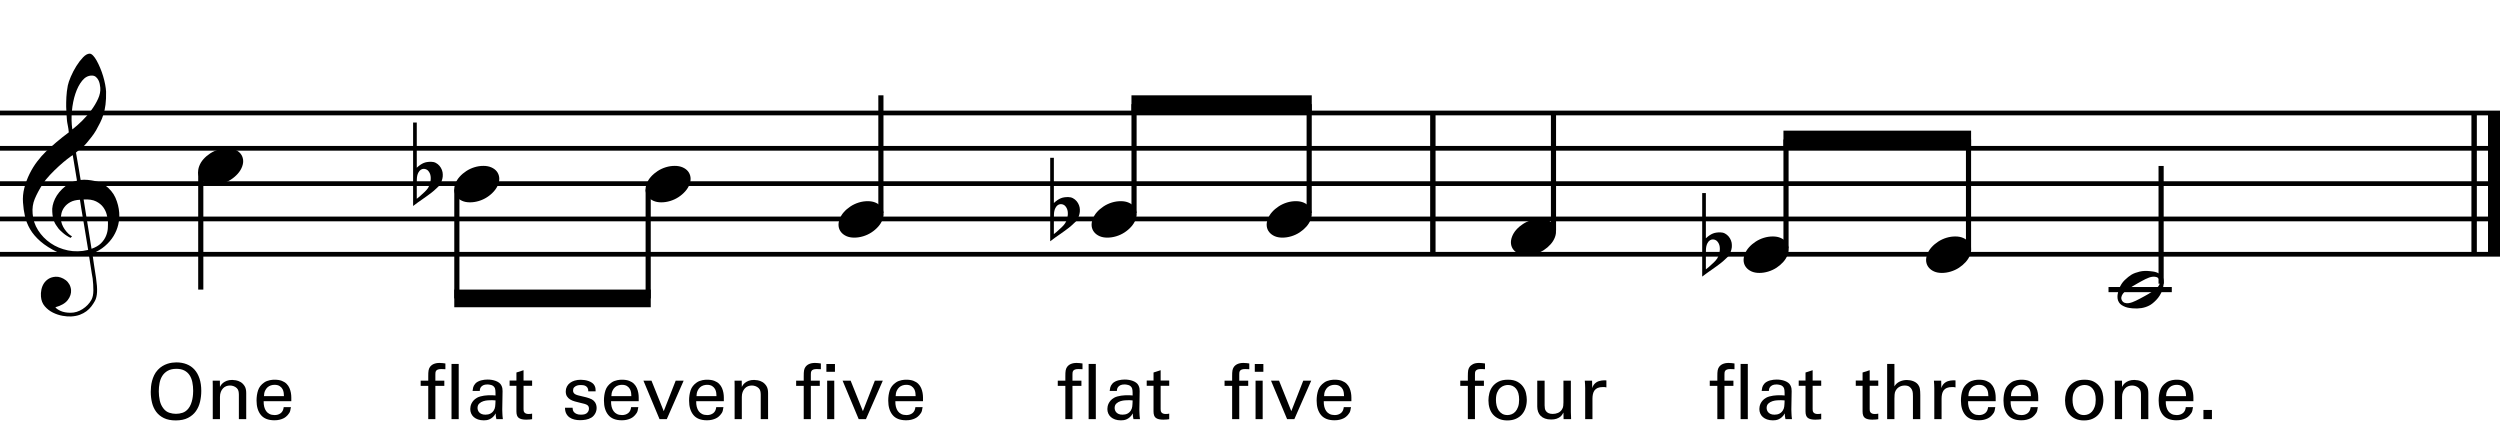 <?xml version="1.0" encoding="utf-8"?>
<!-- Generator: Adobe Illustrator 14.0.0, SVG Export Plug-In . SVG Version: 6.00 Build 43363)  -->
<!DOCTYPE svg PUBLIC "-//W3C//DTD SVG 1.1//EN" "http://www.w3.org/Graphics/SVG/1.1/DTD/svg11.dtd">
<svg version="1.1" id="Layer_1" xmlns="http://www.w3.org/2000/svg" xmlns:xlink="http://www.w3.org/1999/xlink" x="0px" y="0px"
	 width="544.104px" height="95.384px" viewBox="0 0 544.104 95.384" enable-background="new 0 0 544.104 95.384"
	 xml:space="preserve">
<g>
	<path d="M19.337,55.406c-0.574,0.103-1.184,0.163-1.83,0.185c-0.646,0.02-1.276,0.005-1.891-0.047
		c-0.615-0.051-1.184-0.123-1.707-0.215c-0.523-0.092-0.949-0.221-1.276-0.385c-1.579-0.758-2.855-1.562-3.828-2.413
		c-0.974-0.851-1.728-1.737-2.26-2.66C6.012,48.949,5.638,48,5.422,47.027s-0.354-1.953-0.415-2.937
		c-0.082-1.066,0.015-2.132,0.292-3.198c0.277-1.065,0.656-2.085,1.138-3.06c0.481-0.973,1.035-1.871,1.661-2.69
		c0.625-0.82,1.255-1.538,1.891-2.153c0.738-0.696,1.512-1.388,2.322-2.075c0.81-0.687,1.696-1.389,2.66-2.106
		c-0.021-0.266-0.046-0.502-0.077-0.708c-0.031-0.205-0.067-0.415-0.108-0.63s-0.087-0.456-0.138-0.723
		c-0.051-0.266-0.087-0.594-0.107-0.984c0-0.164-0.021-0.466-0.062-0.907c-0.042-0.44-0.067-0.973-0.077-1.599
		s0.005-1.338,0.046-2.137c0.041-0.8,0.143-1.63,0.307-2.491c0.103-0.512,0.323-1.164,0.661-1.953
		c0.338-0.789,0.738-1.553,1.199-2.291c0.461-0.738,0.948-1.373,1.461-1.907c0.512-0.533,0.994-0.799,1.445-0.799
		c0.225,0,0.471,0.138,0.738,0.415c0.266,0.277,0.528,0.646,0.784,1.107c0.256,0.461,0.507,0.984,0.753,1.568
		c0.246,0.584,0.461,1.184,0.646,1.799c0.185,0.615,0.333,1.22,0.446,1.814c0.112,0.595,0.179,1.118,0.2,1.568
		c0.02,1.066-0.021,2.004-0.123,2.813c-0.103,0.81-0.256,1.538-0.461,2.183c-0.205,0.646-0.446,1.241-0.723,1.784
		c-0.276,0.543-0.569,1.091-0.876,1.645c-0.328,0.554-0.661,1.041-1,1.46c-0.338,0.42-0.682,0.846-1.03,1.276
		c-0.369,0.451-0.753,0.825-1.153,1.123c-0.4,0.297-0.795,0.62-1.184,0.968c0.185,1.045,0.348,1.989,0.492,2.829
		c0.062,0.369,0.123,0.728,0.184,1.076c0.062,0.349,0.113,0.672,0.154,0.969c0.041,0.297,0.082,0.543,0.123,0.738
		c0.041,0.195,0.062,0.313,0.062,0.354c0.492-0.062,1-0.066,1.522-0.016c0.522,0.051,1.024,0.128,1.506,0.23
		c0.481,0.103,0.912,0.236,1.292,0.4c0.379,0.165,0.682,0.318,0.907,0.461c1.107,0.82,1.891,1.758,2.353,2.813
		c0.461,1.056,0.732,2.137,0.815,3.244c0.062,0.861-0.011,1.727-0.215,2.599c-0.205,0.871-0.549,1.701-1.03,2.491
		c-0.482,0.789-1.107,1.511-1.875,2.168c-0.769,0.656-1.676,1.199-2.722,1.629c0.123,0.841,0.235,1.619,0.338,2.338
		c0.103,0.615,0.194,1.215,0.277,1.799c0.082,0.584,0.143,0.988,0.185,1.215c0.184,1.229,0.256,2.238,0.215,3.028
		c-0.041,0.789-0.195,1.43-0.461,1.922c-0.226,0.409-0.487,0.81-0.784,1.199c-0.297,0.39-0.651,0.738-1.061,1.046
		c-0.41,0.307-0.887,0.563-1.43,0.769c-0.543,0.204-1.164,0.327-1.86,0.368c-0.533,0.041-1.168-0.004-1.907-0.138
		c-0.738-0.134-1.445-0.369-2.122-0.707c-0.677-0.339-1.261-0.795-1.753-1.368c-0.492-0.574-0.769-1.281-0.83-2.122
		c-0.042-0.492-0.011-0.989,0.092-1.491c0.102-0.503,0.282-0.953,0.538-1.354c0.256-0.399,0.594-0.732,1.015-0.999
		c0.42-0.267,0.938-0.421,1.553-0.462c0.369-0.02,0.743,0.036,1.123,0.17c0.379,0.133,0.733,0.322,1.061,0.568
		c0.328,0.246,0.594,0.554,0.799,0.923c0.205,0.369,0.328,0.769,0.369,1.199c0.062,0.759-0.174,1.491-0.708,2.198
		s-1.435,1.235-2.706,1.584c0.205,0.287,0.594,0.559,1.168,0.814c0.573,0.256,1.292,0.385,2.152,0.385
		c0.902,0,1.768-0.267,2.598-0.799c0.831-0.534,1.471-1.199,1.922-2c0.287-0.533,0.431-1.225,0.431-2.075s-0.051-1.706-0.154-2.567
		c-0.041-0.144-0.103-0.498-0.185-1.061c-0.082-0.564-0.174-1.153-0.276-1.769C19.603,57.087,19.48,56.288,19.337,55.406z
		 M15.324,43.982c-0.543,0.297-0.974,0.657-1.292,1.077c-0.318,0.42-0.533,0.866-0.646,1.337c-0.113,0.472-0.159,0.892-0.138,1.261
		c0.02,0.369,0.102,0.748,0.246,1.138c0.144,0.389,0.333,0.753,0.569,1.092c0.236,0.338,0.492,0.646,0.769,0.922
		s0.558,0.487,0.846,0.63c-0.042,0.041-0.077,0.077-0.108,0.107s-0.067,0.066-0.107,0.108c-0.042,0.041-0.072,0.082-0.092,0.123
		c-0.636-0.308-1.194-0.672-1.676-1.092c-0.482-0.42-0.795-0.723-0.938-0.907c-0.226-0.307-0.42-0.584-0.584-0.83
		s-0.297-0.507-0.399-0.784c-0.103-0.277-0.19-0.579-0.262-0.907c-0.072-0.328-0.118-0.717-0.138-1.168
		c-0.042-0.43-0.011-0.886,0.092-1.368c0.103-0.481,0.271-0.969,0.507-1.461c0.235-0.492,0.543-0.968,0.922-1.43
		s0.825-0.896,1.338-1.307c0.266-0.205,0.507-0.369,0.723-0.492s0.415-0.23,0.6-0.323s0.374-0.164,0.569-0.215
		c0.194-0.051,0.404-0.108,0.63-0.169l-0.922-5.566c-0.246,0.144-0.646,0.431-1.2,0.861c-0.553,0.431-1.158,0.943-1.814,1.538
		c-0.656,0.595-1.307,1.235-1.953,1.922c-0.646,0.687-1.174,1.348-1.583,1.983c-0.738,1.168-1.312,2.245-1.722,3.229
		c-0.41,0.984-0.564,2.05-0.461,3.198c0.082,1.292,0.477,2.496,1.184,3.613c0.707,1.117,1.614,2.055,2.721,2.813
		c1.107,0.758,2.368,1.287,3.782,1.583s2.88,0.262,4.397-0.107c-0.328-2.03-0.625-3.844-0.892-5.443
		c-0.123-0.676-0.236-1.342-0.338-1.999c-0.103-0.656-0.2-1.24-0.292-1.753c-0.092-0.512-0.18-1.086-0.262-1.722
		C16.559,43.517,15.867,43.686,15.324,43.982z M19.982,16.446c-0.799,0-1.502,0.375-2.106,1.123
		c-0.604,0.749-1.097,1.696-1.476,2.844c-0.38,1.148-0.63,2.409-0.753,3.782c-0.123,1.374-0.092,2.696,0.092,3.967
		c0.676-0.512,1.384-1.132,2.122-1.86c0.738-0.728,1.409-1.501,2.014-2.322c0.604-0.819,1.096-1.65,1.476-2.491
		c0.379-0.84,0.538-1.64,0.477-2.398c-0.021-0.246-0.062-0.522-0.123-0.83s-0.165-0.594-0.308-0.861
		c-0.144-0.267-0.328-0.492-0.553-0.677C20.618,16.538,20.331,16.446,19.982,16.446z M19.921,54.146
		c0.881-0.308,1.568-0.707,2.061-1.199c0.492-0.492,0.855-1.025,1.091-1.599c0.236-0.574,0.369-1.148,0.4-1.722
		s0.036-1.086,0.016-1.537c-0.042-0.369-0.128-0.831-0.262-1.384c-0.133-0.554-0.384-1.086-0.753-1.599
		c-0.369-0.512-0.892-0.938-1.568-1.276c-0.677-0.338-1.579-0.477-2.706-0.415L19.921,54.146z"/>
</g>
<line fill="none" stroke="#000000" stroke-width="1.024" stroke-miterlimit="10" x1="311.856" y1="24.589" x2="311.856" y2="55.339"/>
<line fill="none" stroke="#000000" stroke-width="1.024" stroke-miterlimit="10" x1="311.856" y1="24.589" x2="311.856" y2="55.339"/>
<line fill="none" stroke="#000000" stroke-width="1.024" stroke-miterlimit="10" x1="311.856" y1="24.589" x2="311.856" y2="55.339"/>
<line fill="none" stroke="#000000" stroke-width="2.562" stroke-miterlimit="10" x1="542.823" y1="24.589" x2="542.823" y2="55.339"/>
<line fill="none" stroke="#000000" stroke-width="1.024" stroke-miterlimit="10" x1="538.467" y1="24.589" x2="538.467" y2="55.339"/>
<line fill="none" stroke="#000000" stroke-width="2.562" stroke-miterlimit="10" x1="542.823" y1="24.589" x2="542.823" y2="55.339"/>
<line fill="none" stroke="#000000" stroke-width="1.024" stroke-miterlimit="10" x1="538.467" y1="24.589" x2="538.467" y2="55.339"/>
<line fill="none" stroke="#000000" stroke-width="2.562" stroke-miterlimit="10" x1="542.823" y1="24.589" x2="542.823" y2="55.339"/>
<line fill="none" stroke="#000000" stroke-width="1.024" stroke-miterlimit="10" x1="538.467" y1="24.589" x2="538.467" y2="55.339"/>
<line fill="none" stroke="#000000" stroke-width="1.028" stroke-miterlimit="10" x1="0" y1="24.589" x2="544.104" y2="24.589"/>
<line fill="none" stroke="#000000" stroke-width="1.028" stroke-miterlimit="10" x1="0" y1="32.277" x2="544.104" y2="32.277"/>
<line fill="none" stroke="#000000" stroke-width="1.028" stroke-miterlimit="10" x1="0" y1="39.964" x2="544.104" y2="39.964"/>
<line fill="none" stroke="#000000" stroke-width="1.028" stroke-miterlimit="10" x1="0" y1="47.652" x2="544.104" y2="47.652"/>
<line fill="none" stroke="#000000" stroke-width="1.028" stroke-miterlimit="10" x1="0" y1="55.339" x2="544.104" y2="55.339"/>
<line fill="none" stroke="#000000" stroke-width="1.121" stroke-miterlimit="10" x1="43.696" y1="37.402" x2="43.696" y2="63.027"/>
<g>
	<path d="M43.353,36.168c0.205-0.554,0.518-1.066,0.938-1.538c0.42-0.471,0.907-0.886,1.46-1.245
		c0.554-0.358,1.148-0.635,1.784-0.831c0.635-0.194,1.281-0.292,1.937-0.292c0.656,0,1.23,0.107,1.722,0.323
		c0.492,0.215,0.881,0.503,1.168,0.861c0.287,0.359,0.466,0.779,0.538,1.261c0.071,0.482,0.005,0.999-0.2,1.553
		c-0.206,0.553-0.523,1.071-0.954,1.553c-0.43,0.481-0.922,0.902-1.476,1.261c-0.553,0.358-1.153,0.635-1.799,0.831
		c-0.646,0.194-1.287,0.292-1.922,0.292c-0.656,0-1.225-0.108-1.707-0.323c-0.482-0.215-0.872-0.508-1.168-0.876
		c-0.297-0.369-0.477-0.795-0.538-1.276C43.076,37.239,43.148,36.722,43.353,36.168z"/>
</g>
<g>
	<path d="M99.093,40.008c0.205-0.554,0.518-1.066,0.938-1.538c0.42-0.471,0.907-0.886,1.46-1.245
		c0.554-0.358,1.148-0.635,1.784-0.831c0.635-0.194,1.281-0.292,1.937-0.292c0.656,0,1.23,0.107,1.722,0.323
		c0.492,0.215,0.881,0.503,1.168,0.861c0.287,0.359,0.466,0.779,0.538,1.261c0.071,0.482,0.005,0.999-0.2,1.553
		c-0.206,0.553-0.523,1.071-0.954,1.553c-0.43,0.481-0.922,0.902-1.476,1.261c-0.553,0.358-1.153,0.635-1.799,0.831
		c-0.646,0.194-1.287,0.292-1.922,0.292c-0.656,0-1.225-0.108-1.707-0.323c-0.482-0.215-0.872-0.508-1.168-0.876
		c-0.297-0.369-0.477-0.795-0.538-1.276C98.816,41.079,98.888,40.562,99.093,40.008z"/>
</g>
<g>
	<path d="M90.707,29.091v5.443v1.968c0.287-0.266,0.554-0.481,0.8-0.646c0.246-0.164,0.481-0.292,0.707-0.384s0.466-0.159,0.723-0.2
		s0.548-0.062,0.876-0.062c0.389,0,0.738,0.082,1.045,0.246s0.574,0.379,0.8,0.646c0.225,0.267,0.399,0.564,0.522,0.892
		c0.123,0.328,0.185,0.646,0.185,0.954c0.02,0.328-0.011,0.651-0.092,0.968c-0.082,0.318-0.185,0.61-0.308,0.876
		c-0.144,0.349-0.369,0.656-0.676,0.922s-0.584,0.523-0.831,0.769c-0.082,0.082-0.256,0.225-0.522,0.43
		c-0.267,0.205-0.569,0.431-0.907,0.677s-0.692,0.497-1.061,0.753c-0.369,0.256-0.707,0.492-1.015,0.707s-0.656,0.477-1.045,0.784
		V26.662h0.799V29.091z M93.197,37.179c-0.103-0.123-0.241-0.225-0.415-0.308c-0.174-0.082-0.364-0.123-0.569-0.123
		c-0.205,0-0.41,0.061-0.615,0.184c-0.205,0.123-0.39,0.338-0.554,0.646c-0.205,0.39-0.312,0.876-0.323,1.46
		c-0.011,0.584-0.016,1.112-0.016,1.583v2.645c0.246-0.184,0.456-0.354,0.63-0.507s0.358-0.323,0.554-0.507
		c0.194-0.185,0.374-0.349,0.538-0.492c0.287-0.267,0.533-0.554,0.738-0.861c0.205-0.307,0.359-0.697,0.461-1.168
		c0.123-0.471,0.154-0.933,0.092-1.384C93.659,37.896,93.484,37.507,93.197,37.179z"/>
</g>
<line fill="none" stroke="#000000" stroke-width="1.121" stroke-miterlimit="10" x1="99.43" y1="41.245" x2="99.43" y2="64.948"/>
<g>
	<path d="M140.733,40.008c0.205-0.554,0.518-1.066,0.938-1.538c0.42-0.471,0.907-0.886,1.46-1.245
		c0.554-0.358,1.148-0.635,1.784-0.831c0.635-0.194,1.281-0.292,1.937-0.292c0.656,0,1.23,0.107,1.722,0.323
		c0.492,0.215,0.881,0.503,1.168,0.861c0.287,0.359,0.466,0.779,0.538,1.261c0.071,0.482,0.005,0.999-0.2,1.553
		c-0.206,0.553-0.523,1.071-0.954,1.553c-0.43,0.481-0.922,0.902-1.476,1.261c-0.553,0.358-1.153,0.635-1.799,0.831
		c-0.646,0.194-1.287,0.292-1.922,0.292c-0.656,0-1.225-0.108-1.707-0.323c-0.482-0.215-0.872-0.508-1.168-0.876
		c-0.297-0.369-0.477-0.795-0.538-1.276C140.457,41.079,140.528,40.562,140.733,40.008z"/>
</g>
<line fill="none" stroke="#000000" stroke-width="1.121" stroke-miterlimit="10" x1="141.071" y1="41.245" x2="141.071" y2="64.948"/>
<polyline points="141.631,63.026 98.87,63.026 98.87,66.87 141.631,66.87 "/>
<line fill="none" stroke="#000000" stroke-width="1.121" stroke-miterlimit="10" x1="191.72" y1="46.371" x2="191.72" y2="20.746"/>
<g>
	<path d="M182.733,47.688c0.205-0.554,0.518-1.066,0.938-1.538c0.42-0.471,0.907-0.886,1.46-1.245
		c0.554-0.358,1.148-0.635,1.784-0.831c0.635-0.194,1.281-0.292,1.937-0.292c0.656,0,1.23,0.107,1.722,0.323
		c0.492,0.215,0.881,0.503,1.168,0.861c0.287,0.359,0.466,0.779,0.538,1.261c0.071,0.482,0.005,0.999-0.2,1.553
		c-0.206,0.553-0.523,1.071-0.954,1.553c-0.43,0.481-0.922,0.902-1.476,1.261c-0.553,0.358-1.153,0.635-1.799,0.831
		c-0.646,0.194-1.287,0.292-1.922,0.292c-0.656,0-1.225-0.108-1.707-0.323c-0.482-0.215-0.872-0.508-1.168-0.876
		c-0.297-0.369-0.477-0.795-0.538-1.276C182.457,48.759,182.528,48.242,182.733,47.688z"/>
</g>
<g>
	<path d="M237.813,47.688c0.205-0.554,0.518-1.066,0.938-1.538c0.42-0.471,0.907-0.886,1.46-1.245
		c0.554-0.358,1.148-0.635,1.784-0.831c0.635-0.194,1.281-0.292,1.937-0.292c0.656,0,1.23,0.107,1.722,0.323
		c0.492,0.215,0.881,0.503,1.168,0.861c0.287,0.359,0.466,0.779,0.538,1.261c0.071,0.482,0.005,0.999-0.2,1.553
		c-0.206,0.553-0.523,1.071-0.954,1.553c-0.43,0.481-0.922,0.902-1.476,1.261c-0.553,0.358-1.153,0.635-1.799,0.831
		c-0.646,0.194-1.287,0.292-1.922,0.292c-0.656,0-1.225-0.108-1.707-0.323c-0.482-0.215-0.872-0.508-1.168-0.876
		c-0.297-0.369-0.477-0.795-0.538-1.276C237.536,48.759,237.608,48.242,237.813,47.688z"/>
</g>
<g>
	<path d="M229.366,36.771v5.443v1.968c0.287-0.266,0.554-0.481,0.8-0.646c0.246-0.164,0.481-0.292,0.707-0.384
		s0.466-0.159,0.723-0.2s0.548-0.062,0.876-0.062c0.389,0,0.738,0.082,1.045,0.246s0.574,0.379,0.8,0.646
		c0.225,0.267,0.399,0.564,0.522,0.892c0.123,0.328,0.185,0.646,0.185,0.954c0.02,0.328-0.011,0.651-0.092,0.968
		c-0.082,0.318-0.185,0.61-0.308,0.876c-0.144,0.349-0.369,0.656-0.676,0.922s-0.584,0.523-0.831,0.769
		c-0.082,0.082-0.256,0.225-0.522,0.43c-0.267,0.205-0.569,0.431-0.907,0.677s-0.692,0.497-1.061,0.753
		c-0.369,0.256-0.707,0.492-1.015,0.707s-0.656,0.477-1.045,0.784V34.342h0.799V36.771z M231.857,44.859
		c-0.103-0.123-0.241-0.225-0.415-0.308c-0.174-0.082-0.364-0.123-0.569-0.123c-0.205,0-0.41,0.061-0.615,0.184
		c-0.205,0.123-0.39,0.338-0.554,0.646c-0.205,0.39-0.312,0.876-0.323,1.46c-0.011,0.584-0.016,1.112-0.016,1.583v2.645
		c0.246-0.184,0.456-0.354,0.63-0.507s0.358-0.323,0.554-0.507c0.194-0.185,0.374-0.349,0.538-0.492
		c0.287-0.267,0.533-0.554,0.738-0.861c0.205-0.307,0.359-0.697,0.461-1.168c0.123-0.471,0.154-0.933,0.092-1.384
		C232.318,45.577,232.144,45.187,231.857,44.859z"/>
</g>
<line fill="none" stroke="#000000" stroke-width="1.121" stroke-miterlimit="10" x1="246.814" y1="46.371" x2="246.814" y2="22.667"/>
<g>
	<path d="M275.914,47.688c0.204-0.554,0.518-1.066,0.938-1.538c0.42-0.471,0.907-0.886,1.461-1.245
		c0.554-0.358,1.147-0.635,1.783-0.831c0.636-0.194,1.281-0.292,1.938-0.292s1.23,0.107,1.722,0.323
		c0.492,0.215,0.882,0.503,1.169,0.861c0.287,0.359,0.466,0.779,0.538,1.261c0.071,0.482,0.005,0.999-0.2,1.553
		c-0.205,0.553-0.522,1.071-0.953,1.553c-0.431,0.481-0.923,0.902-1.476,1.261c-0.554,0.358-1.153,0.635-1.799,0.831
		c-0.646,0.194-1.287,0.292-1.922,0.292c-0.656,0-1.226-0.108-1.707-0.323c-0.481-0.215-0.871-0.508-1.168-0.876
		c-0.298-0.369-0.478-0.795-0.539-1.276C275.637,48.759,275.708,48.242,275.914,47.688z"/>
</g>
<line fill="none" stroke="#000000" stroke-width="1.121" stroke-miterlimit="10" x1="284.931" y1="46.371" x2="284.931" y2="22.667"/>
<polyline points="285.492,20.746 246.253,20.746 246.253,24.589 285.492,24.589 "/>
<g>
	<path d="M32.81,85.286c0-0.344,0.02-0.722,0.058-1.133c0.039-0.41,0.114-0.827,0.225-1.25c0.111-0.422,0.267-0.841,0.466-1.258
		c0.2-0.416,0.467-0.802,0.8-1.157c0.311-0.333,0.644-0.605,1-0.816s0.708-0.375,1.058-0.491c0.35-0.117,0.694-0.197,1.033-0.242
		c0.339-0.044,0.647-0.066,0.925-0.066c0.833,0,1.585,0.133,2.257,0.4c0.672,0.266,1.241,0.66,1.708,1.183
		c0.466,0.522,0.827,1.169,1.083,1.94c0.255,0.772,0.383,1.669,0.383,2.691c0,0.799-0.089,1.582-0.267,2.349
		s-0.48,1.452-0.908,2.058c-0.428,0.605-1,1.091-1.716,1.457c-0.716,0.367-1.607,0.551-2.674,0.551c-1.022,0-1.88-0.17-2.574-0.509
		c-0.694-0.339-1.252-0.794-1.674-1.366c-0.422-0.572-0.725-1.232-0.908-1.982S32.81,86.108,32.81,85.286z M34.56,85.179
		c0,0.664,0.072,1.332,0.216,2.004c0.145,0.67,0.428,1.266,0.85,1.787c0.344,0.422,0.755,0.71,1.233,0.865s0.955,0.232,1.433,0.232
		c0.5,0,0.98-0.077,1.441-0.232c0.46-0.155,0.869-0.443,1.225-0.865c0.244-0.299,0.438-0.631,0.583-0.998
		c0.144-0.365,0.252-0.73,0.325-1.098c0.072-0.365,0.119-0.709,0.142-1.031c0.022-0.32,0.033-0.582,0.033-0.781
		c0-0.676-0.061-1.309-0.183-1.896c-0.123-0.587-0.325-1.094-0.608-1.521c-0.283-0.427-0.658-0.762-1.125-1.006
		c-0.467-0.244-1.044-0.366-1.733-0.366c-0.766,0-1.397,0.142-1.891,0.425c-0.495,0.282-0.886,0.65-1.175,1.105
		c-0.289,0.455-0.489,0.979-0.6,1.572C34.615,83.967,34.56,84.568,34.56,85.179z"/>
	<path d="M46.305,83.82l-0.017-0.966h1.566l0.017,1.35c0.044-0.09,0.119-0.217,0.225-0.384c0.105-0.167,0.261-0.333,0.466-0.5
		s0.469-0.313,0.792-0.441c0.322-0.128,0.722-0.191,1.199-0.191c0.189,0,0.453,0.028,0.792,0.083
		c0.339,0.056,0.675,0.181,1.008,0.375c0.333,0.194,0.622,0.48,0.867,0.857c0.244,0.379,0.366,0.889,0.366,1.533v5.682h-1.599
		v-5.314c0-0.277-0.028-0.539-0.083-0.783s-0.178-0.461-0.367-0.65c-0.2-0.188-0.43-0.33-0.691-0.425
		c-0.261-0.095-0.525-0.142-0.792-0.142c-0.289,0-0.564,0.051-0.825,0.15c-0.261,0.1-0.492,0.256-0.691,0.467
		c-0.2,0.211-0.361,0.472-0.483,0.783c-0.122,0.311-0.183,0.677-0.183,1.099v4.815h-1.566V83.82z"/>
	<path d="M57.383,87.319c-0.011,0.433,0.028,0.832,0.117,1.199c0.089,0.366,0.23,0.686,0.425,0.957
		c0.194,0.273,0.444,0.484,0.75,0.634c0.305,0.149,0.674,0.226,1.108,0.226c0.511,0,0.949-0.139,1.316-0.417s0.583-0.716,0.65-1.316
		h1.566c-0.022,0.212-0.072,0.476-0.15,0.792c-0.078,0.316-0.267,0.635-0.566,0.957c-0.089,0.1-0.211,0.217-0.367,0.35
		c-0.156,0.134-0.35,0.256-0.583,0.367s-0.508,0.205-0.825,0.283s-0.686,0.117-1.108,0.117c-1.322,0-2.299-0.384-2.932-1.15
		c-0.633-0.766-0.95-1.811-0.95-3.132c0-0.821,0.111-1.569,0.333-2.241c0.222-0.672,0.661-1.234,1.316-1.69
		c0.2-0.145,0.408-0.255,0.625-0.333c0.216-0.078,0.427-0.139,0.633-0.184s0.397-0.072,0.575-0.084
		c0.178-0.01,0.328-0.016,0.45-0.016c0.622,0,1.147,0.083,1.575,0.25c0.427,0.166,0.774,0.386,1.041,0.658
		c0.267,0.271,0.472,0.577,0.617,0.916c0.144,0.339,0.247,0.683,0.308,1.033c0.061,0.35,0.092,0.686,0.092,1.008s0,0.594,0,0.816
		H57.383z M61.798,86.22c0-0.2-0.017-0.441-0.05-0.725c-0.034-0.283-0.12-0.553-0.258-0.809c-0.139-0.256-0.347-0.475-0.625-0.658
		c-0.277-0.184-0.655-0.275-1.133-0.275c-0.255,0-0.516,0.043-0.783,0.125c-0.267,0.084-0.508,0.223-0.725,0.417
		c-0.216,0.194-0.397,0.447-0.541,0.759c-0.145,0.311-0.223,0.699-0.233,1.166H61.798z"/>
</g>
<path d="M96.936,80.356c-0.267-0.018-0.6-0.033-0.916-0.033c-1.267,0-1.267,0.633-1.267,1.215v1.316h1.949v1.133h-1.949v7.23h-1.549
	v-7.23h-1.649v-1.133h1.649v-0.949c0-1.149,0.067-1.566,0.35-1.999c0.366-0.55,1.049-0.917,2.099-0.917
	c0.45,0,0.95,0.067,1.283,0.117V80.356z M98.269,79.206h1.566v12.012h-1.566V79.206z"/>
<g>
	<path d="M108.031,91.218c-0.056-0.211-0.094-0.417-0.117-0.617c-0.022-0.199-0.033-0.41-0.033-0.633
		c-0.189,0.344-0.397,0.616-0.625,0.816c-0.228,0.199-0.458,0.353-0.691,0.458c-0.233,0.105-0.458,0.173-0.675,0.2
		c-0.217,0.027-0.414,0.041-0.591,0.041c-0.478,0-0.9-0.063-1.267-0.191c-0.366-0.127-0.674-0.303-0.924-0.524
		s-0.439-0.483-0.566-0.783c-0.128-0.3-0.192-0.622-0.192-0.966c0-0.167,0.02-0.355,0.059-0.566
		c0.039-0.211,0.111-0.426,0.216-0.642c0.105-0.217,0.252-0.434,0.441-0.649c0.189-0.217,0.439-0.414,0.75-0.592
		c0.222-0.122,0.466-0.219,0.733-0.291s0.533-0.129,0.8-0.168c0.267-0.038,0.519-0.062,0.758-0.074s0.442-0.017,0.608-0.017
		c0.2,0,0.377,0.003,0.533,0.009c0.155,0.005,0.355,0.02,0.6,0.041c0-0.256-0.003-0.48-0.008-0.675
		c-0.006-0.194-0.017-0.36-0.033-0.499c-0.017-0.14-0.045-0.264-0.083-0.375c-0.039-0.111-0.097-0.211-0.175-0.301
		c-0.156-0.211-0.381-0.355-0.675-0.433c-0.294-0.077-0.553-0.116-0.775-0.116c-0.4,0-0.711,0.058-0.933,0.174
		c-0.223,0.117-0.389,0.254-0.5,0.408c-0.111,0.156-0.181,0.314-0.208,0.475c-0.028,0.162-0.042,0.281-0.042,0.359h-1.566
		c0.022-0.223,0.064-0.47,0.125-0.742c0.061-0.271,0.214-0.553,0.458-0.841c0.155-0.178,0.344-0.325,0.566-0.442
		c0.222-0.115,0.453-0.207,0.691-0.274c0.239-0.066,0.483-0.114,0.733-0.142c0.25-0.027,0.486-0.041,0.708-0.041
		c0.3,0,0.602,0.024,0.908,0.074c0.305,0.051,0.591,0.125,0.858,0.225c0.267,0.101,0.505,0.229,0.716,0.384s0.372,0.339,0.483,0.55
		c0.133,0.256,0.214,0.486,0.242,0.691c0.027,0.205,0.042,0.402,0.042,0.592l-0.067,3.998c0,0.033,0.003,0.122,0.008,0.267
		c0.006,0.145,0.011,0.316,0.017,0.517c0.005,0.199,0.017,0.416,0.033,0.649s0.042,0.456,0.075,0.667H108.031z M107.848,87.152
		c-0.145-0.022-0.283-0.036-0.417-0.042s-0.294-0.008-0.483-0.008c-0.155,0-0.399,0.008-0.733,0.025
		c-0.333,0.016-0.669,0.077-1.008,0.183c-0.339,0.105-0.636,0.274-0.892,0.509c-0.255,0.232-0.383,0.561-0.383,0.982
		c0,0.133,0.025,0.283,0.075,0.449c0.05,0.167,0.139,0.325,0.267,0.475c0.127,0.15,0.303,0.275,0.525,0.375
		c0.222,0.101,0.511,0.15,0.866,0.15c0.8,0,1.394-0.3,1.783-0.899c0.089-0.145,0.158-0.283,0.208-0.417
		c0.05-0.133,0.086-0.283,0.108-0.449c0.022-0.167,0.039-0.358,0.05-0.575C107.825,87.694,107.836,87.441,107.848,87.152z"/>
	<path d="M110.913,82.821h1.483v-1.75l1.549-0.5v2.25h1.866v1.148h-1.866v5.016c0,0.1,0.005,0.217,0.017,0.35
		s0.053,0.256,0.125,0.366c0.072,0.111,0.183,0.206,0.333,0.283c0.15,0.078,0.363,0.116,0.641,0.116
		c0.155,0,0.303-0.008,0.441-0.024s0.242-0.036,0.309-0.059v1.216c-0.145,0.022-0.325,0.045-0.542,0.067
		c-0.217,0.022-0.47,0.033-0.758,0.033c-0.722,0-1.255-0.125-1.599-0.375c-0.345-0.25-0.517-0.719-0.517-1.407V83.97h-1.483V82.821z
		"/>
</g>
<g>
	<path d="M124.613,88.735c0,0.155,0.022,0.322,0.066,0.5s0.136,0.341,0.275,0.49c0.139,0.15,0.328,0.275,0.567,0.375
		c0.238,0.101,0.547,0.15,0.924,0.15c0.322,0,0.605-0.036,0.85-0.108c0.244-0.071,0.45-0.214,0.617-0.425
		c0.177-0.232,0.267-0.494,0.267-0.783c0-0.199-0.036-0.366-0.108-0.5c-0.072-0.133-0.183-0.241-0.333-0.324
		c-0.15-0.084-0.341-0.158-0.575-0.225c-0.233-0.066-0.505-0.134-0.816-0.2c-0.433-0.101-0.847-0.206-1.241-0.317
		c-0.395-0.11-0.736-0.255-1.025-0.433c-0.289-0.177-0.519-0.405-0.691-0.683s-0.258-0.633-0.258-1.066
		c0-0.377,0.081-0.725,0.242-1.041s0.383-0.584,0.667-0.801c0.283-0.216,0.625-0.385,1.024-0.508c0.4-0.121,0.844-0.184,1.333-0.184
		c0.267,0,0.55,0.023,0.85,0.067s0.588,0.116,0.866,0.217c0.277,0.1,0.533,0.233,0.767,0.399c0.233,0.167,0.411,0.373,0.533,0.617
		c0.111,0.232,0.175,0.449,0.192,0.648c0.017,0.201,0.025,0.39,0.025,0.567h-1.599c0.011-0.312-0.039-0.558-0.15-0.741
		c-0.111-0.184-0.252-0.322-0.425-0.417s-0.353-0.152-0.541-0.175c-0.189-0.021-0.356-0.033-0.5-0.033
		c-0.056,0-0.175,0.006-0.358,0.017c-0.183,0.011-0.375,0.056-0.575,0.134c-0.2,0.077-0.377,0.197-0.533,0.357
		c-0.155,0.161-0.233,0.392-0.233,0.691c0,0.189,0.042,0.348,0.125,0.475c0.083,0.129,0.186,0.23,0.308,0.309
		c0.122,0.078,0.25,0.137,0.383,0.175c0.133,0.039,0.255,0.075,0.366,0.108c0.578,0.133,1.052,0.247,1.424,0.342
		c0.372,0.094,0.678,0.184,0.917,0.266c0.239,0.084,0.43,0.168,0.575,0.25c0.145,0.084,0.277,0.182,0.4,0.292
		c0.233,0.223,0.397,0.47,0.492,0.741c0.094,0.272,0.142,0.541,0.142,0.809c0,0.467-0.111,0.889-0.333,1.266
		c-0.222,0.378-0.489,0.661-0.8,0.85c-0.366,0.223-0.764,0.372-1.191,0.45c-0.428,0.077-0.858,0.116-1.291,0.116
		c-0.422,0-0.831-0.047-1.225-0.141c-0.395-0.095-0.744-0.248-1.05-0.459s-0.547-0.491-0.725-0.842
		c-0.178-0.35-0.267-0.773-0.267-1.273H124.613z"/>
	<path d="M132.993,87.319c-0.011,0.433,0.028,0.832,0.117,1.199c0.089,0.366,0.23,0.686,0.425,0.957
		c0.194,0.273,0.444,0.484,0.75,0.634c0.305,0.149,0.674,0.226,1.108,0.226c0.511,0,0.949-0.139,1.316-0.417s0.583-0.716,0.65-1.316
		h1.566c-0.022,0.212-0.072,0.476-0.15,0.792c-0.078,0.316-0.267,0.635-0.566,0.957c-0.089,0.1-0.211,0.217-0.367,0.35
		c-0.156,0.134-0.35,0.256-0.583,0.367s-0.508,0.205-0.825,0.283s-0.686,0.117-1.108,0.117c-1.322,0-2.299-0.384-2.932-1.15
		c-0.633-0.766-0.95-1.811-0.95-3.132c0-0.821,0.111-1.569,0.333-2.241c0.222-0.672,0.661-1.234,1.316-1.69
		c0.2-0.145,0.408-0.255,0.625-0.333c0.216-0.078,0.427-0.139,0.633-0.184s0.397-0.072,0.575-0.084
		c0.178-0.01,0.328-0.016,0.45-0.016c0.622,0,1.147,0.083,1.575,0.25c0.427,0.166,0.774,0.386,1.041,0.658
		c0.267,0.271,0.472,0.577,0.617,0.916c0.144,0.339,0.247,0.683,0.308,1.033c0.061,0.35,0.092,0.686,0.092,1.008s0,0.594,0,0.816
		H132.993z M137.408,86.22c0-0.2-0.017-0.441-0.05-0.725c-0.034-0.283-0.12-0.553-0.258-0.809c-0.139-0.256-0.347-0.475-0.625-0.658
		c-0.277-0.184-0.655-0.275-1.133-0.275c-0.255,0-0.516,0.043-0.783,0.125c-0.267,0.084-0.508,0.223-0.725,0.417
		c-0.216,0.194-0.397,0.447-0.541,0.759c-0.145,0.311-0.223,0.699-0.233,1.166H137.408z"/>
	<path d="M140.041,82.854h1.75l2.666,6.631l2.599-6.631h1.732l-3.665,8.363h-1.583L140.041,82.854z"/>
	<path d="M151.52,87.319c-0.011,0.433,0.028,0.832,0.117,1.199c0.089,0.366,0.23,0.686,0.425,0.957
		c0.194,0.273,0.444,0.484,0.75,0.634c0.305,0.149,0.674,0.226,1.108,0.226c0.511,0,0.949-0.139,1.316-0.417s0.583-0.716,0.65-1.316
		h1.566c-0.022,0.212-0.072,0.476-0.15,0.792c-0.078,0.316-0.267,0.635-0.566,0.957c-0.089,0.1-0.211,0.217-0.367,0.35
		c-0.156,0.134-0.35,0.256-0.583,0.367s-0.508,0.205-0.825,0.283s-0.686,0.117-1.108,0.117c-1.322,0-2.299-0.384-2.932-1.15
		c-0.633-0.766-0.95-1.811-0.95-3.132c0-0.821,0.111-1.569,0.333-2.241c0.222-0.672,0.661-1.234,1.316-1.69
		c0.2-0.145,0.408-0.255,0.625-0.333c0.216-0.078,0.427-0.139,0.633-0.184s0.397-0.072,0.575-0.084
		c0.178-0.01,0.328-0.016,0.45-0.016c0.622,0,1.147,0.083,1.575,0.25c0.427,0.166,0.774,0.386,1.041,0.658
		c0.267,0.271,0.472,0.577,0.617,0.916c0.144,0.339,0.247,0.683,0.308,1.033c0.061,0.35,0.092,0.686,0.092,1.008s0,0.594,0,0.816
		H151.52z M155.935,86.22c0-0.2-0.017-0.441-0.05-0.725c-0.034-0.283-0.12-0.553-0.258-0.809c-0.139-0.256-0.347-0.475-0.625-0.658
		c-0.277-0.184-0.655-0.275-1.133-0.275c-0.255,0-0.516,0.043-0.783,0.125c-0.267,0.084-0.508,0.223-0.725,0.417
		c-0.216,0.194-0.397,0.447-0.541,0.759c-0.145,0.311-0.223,0.699-0.233,1.166H155.935z"/>
	<path d="M159.883,83.82l-0.017-0.966h1.566l0.017,1.35c0.044-0.09,0.119-0.217,0.225-0.384c0.105-0.167,0.261-0.333,0.466-0.5
		s0.469-0.313,0.792-0.441c0.322-0.128,0.722-0.191,1.199-0.191c0.189,0,0.453,0.028,0.792,0.083
		c0.339,0.056,0.675,0.181,1.008,0.375c0.333,0.194,0.622,0.48,0.867,0.857c0.244,0.379,0.366,0.889,0.366,1.533v5.682h-1.599
		v-5.314c0-0.277-0.028-0.539-0.083-0.783s-0.178-0.461-0.367-0.65c-0.2-0.188-0.43-0.33-0.691-0.425
		c-0.261-0.095-0.525-0.142-0.792-0.142c-0.289,0-0.564,0.051-0.825,0.15c-0.261,0.1-0.492,0.256-0.691,0.467
		c-0.2,0.211-0.361,0.472-0.483,0.783c-0.122,0.311-0.183,0.677-0.183,1.099v4.815h-1.566V83.82z"/>
</g>
<path d="M178.656,80.356c-0.267-0.018-0.6-0.033-0.917-0.033c-1.266,0-1.266,0.633-1.266,1.215v1.316h1.949v1.133h-1.949v7.23
	h-1.549v-7.23h-1.649v-1.133h1.649v-0.949c0-1.149,0.066-1.566,0.35-1.999c0.367-0.55,1.05-0.917,2.099-0.917
	c0.45,0,0.95,0.067,1.283,0.117V80.356z M179.855,79.224h1.866v1.699h-1.866V79.224z M180.022,91.218v-8.363h1.549v8.363H180.022z"
	/>
<g>
	<path d="M183.387,82.854h1.75l2.666,6.631l2.599-6.631h1.732l-3.665,8.363h-1.583L183.387,82.854z"/>
	<path d="M194.866,87.319c-0.011,0.434,0.028,0.833,0.117,1.199c0.089,0.367,0.23,0.686,0.425,0.958s0.444,0.483,0.75,0.634
		c0.305,0.149,0.674,0.225,1.108,0.225c0.511,0,0.949-0.139,1.316-0.416c0.367-0.278,0.583-0.717,0.65-1.316h1.566
		c-0.022,0.211-0.072,0.475-0.15,0.791c-0.078,0.316-0.267,0.636-0.566,0.958c-0.089,0.1-0.211,0.216-0.367,0.35
		c-0.156,0.134-0.35,0.256-0.583,0.366c-0.233,0.111-0.508,0.206-0.825,0.283c-0.316,0.078-0.686,0.117-1.108,0.117
		c-1.322,0-2.299-0.383-2.932-1.149s-0.95-1.811-0.95-3.132c0-0.822,0.111-1.569,0.333-2.241c0.222-0.672,0.661-1.235,1.316-1.69
		c0.2-0.145,0.408-0.256,0.625-0.334c0.216-0.077,0.427-0.139,0.633-0.184c0.206-0.044,0.397-0.072,0.575-0.083
		s0.328-0.017,0.45-0.017c0.622,0,1.147,0.084,1.575,0.25c0.427,0.166,0.774,0.387,1.041,0.658c0.267,0.272,0.472,0.578,0.617,0.916
		c0.144,0.34,0.247,0.684,0.308,1.033s0.092,0.686,0.092,1.008s0,0.594,0,0.816H194.866z M199.281,86.22
		c0-0.199-0.017-0.441-0.05-0.725c-0.034-0.283-0.12-0.553-0.258-0.809c-0.139-0.255-0.347-0.475-0.625-0.658
		c-0.277-0.183-0.655-0.274-1.133-0.274c-0.255,0-0.516,0.042-0.783,0.125s-0.508,0.223-0.725,0.417
		c-0.216,0.194-0.397,0.447-0.541,0.758c-0.145,0.311-0.223,0.699-0.233,1.166H199.281z"/>
</g>
<path d="M235.596,80.356c-0.267-0.018-0.6-0.033-0.917-0.033c-1.266,0-1.266,0.633-1.266,1.215v1.316h1.949v1.133h-1.949v7.23
	h-1.549v-7.23h-1.649v-1.133h1.649v-0.949c0-1.149,0.066-1.566,0.35-1.999c0.367-0.55,1.05-0.917,2.099-0.917
	c0.45,0,0.95,0.067,1.283,0.117V80.356z M236.929,79.206h1.566v12.012h-1.566V79.206z"/>
<g>
	<path d="M246.692,91.218c-0.056-0.211-0.094-0.416-0.117-0.616s-0.033-0.411-0.033-0.634c-0.189,0.345-0.397,0.617-0.625,0.816
		c-0.228,0.2-0.458,0.354-0.691,0.459c-0.233,0.105-0.458,0.172-0.675,0.199c-0.217,0.027-0.414,0.042-0.591,0.042
		c-0.478,0-0.9-0.063-1.267-0.191c-0.366-0.128-0.674-0.303-0.924-0.524c-0.25-0.223-0.439-0.484-0.566-0.783
		c-0.128-0.301-0.192-0.622-0.192-0.967c0-0.166,0.02-0.355,0.059-0.566c0.039-0.211,0.111-0.425,0.216-0.641
		c0.105-0.217,0.252-0.434,0.441-0.65s0.439-0.414,0.75-0.592c0.222-0.121,0.466-0.219,0.733-0.291s0.533-0.128,0.8-0.167
		c0.267-0.038,0.519-0.063,0.758-0.075c0.239-0.011,0.442-0.016,0.608-0.016c0.2,0,0.377,0.002,0.533,0.008
		c0.155,0.006,0.355,0.02,0.6,0.041c0-0.255-0.003-0.48-0.008-0.674c-0.006-0.195-0.017-0.361-0.033-0.5
		c-0.017-0.139-0.045-0.264-0.083-0.375c-0.039-0.111-0.097-0.211-0.175-0.3c-0.156-0.211-0.381-0.355-0.675-0.433
		c-0.294-0.078-0.553-0.117-0.775-0.117c-0.4,0-0.711,0.059-0.933,0.175c-0.223,0.116-0.389,0.253-0.5,0.408
		c-0.111,0.155-0.181,0.313-0.208,0.475s-0.042,0.28-0.042,0.358h-1.566c0.022-0.223,0.064-0.469,0.125-0.741
		s0.214-0.553,0.458-0.841c0.155-0.178,0.344-0.326,0.566-0.442s0.453-0.208,0.691-0.274s0.483-0.114,0.733-0.143
		c0.25-0.027,0.486-0.041,0.708-0.041c0.3,0,0.602,0.025,0.908,0.075c0.305,0.05,0.591,0.125,0.858,0.225
		c0.267,0.101,0.505,0.228,0.716,0.384c0.211,0.155,0.372,0.338,0.483,0.549c0.133,0.256,0.214,0.486,0.242,0.691
		c0.027,0.206,0.042,0.403,0.042,0.592l-0.067,3.998c0,0.033,0.003,0.123,0.008,0.268c0.006,0.145,0.011,0.316,0.017,0.516
		c0.005,0.2,0.017,0.417,0.033,0.65c0.017,0.232,0.042,0.455,0.075,0.666H246.692z M246.509,87.153
		c-0.145-0.023-0.283-0.037-0.417-0.043c-0.133-0.005-0.294-0.008-0.483-0.008c-0.155,0-0.399,0.008-0.733,0.025
		c-0.333,0.017-0.669,0.078-1.008,0.184c-0.339,0.105-0.636,0.274-0.892,0.508c-0.255,0.232-0.383,0.561-0.383,0.982
		c0,0.134,0.025,0.283,0.075,0.45c0.05,0.167,0.139,0.325,0.267,0.475c0.127,0.149,0.303,0.274,0.525,0.375s0.511,0.149,0.866,0.149
		c0.8,0,1.394-0.299,1.783-0.898c0.089-0.145,0.158-0.283,0.208-0.417c0.05-0.134,0.086-0.283,0.108-0.45
		c0.022-0.166,0.039-0.357,0.05-0.574C246.486,87.694,246.498,87.442,246.509,87.153z"/>
	<path d="M249.574,82.821h1.483v-1.75l1.549-0.499v2.249h1.866v1.149h-1.866v5.015c0,0.1,0.005,0.217,0.017,0.35
		s0.053,0.256,0.125,0.367s0.183,0.205,0.333,0.283c0.15,0.078,0.363,0.116,0.641,0.116c0.155,0,0.303-0.009,0.441-0.024
		c0.139-0.018,0.242-0.037,0.309-0.059v1.216c-0.145,0.022-0.325,0.044-0.542,0.067c-0.217,0.021-0.47,0.033-0.758,0.033
		c-0.722,0-1.255-0.125-1.599-0.375c-0.345-0.25-0.517-0.719-0.517-1.408v-5.581h-1.483V82.821z"/>
</g>
<path d="M271.896,80.356c-0.267-0.018-0.6-0.033-0.917-0.033c-1.266,0-1.266,0.633-1.266,1.216v1.315h1.949v1.133h-1.949v7.23
	h-1.549v-7.23h-1.649v-1.133h1.649v-0.949c0-1.149,0.067-1.566,0.35-1.999c0.366-0.55,1.049-0.917,2.099-0.917
	c0.45,0,0.95,0.067,1.283,0.117V80.356z M273.095,79.224h1.866v1.699h-1.866V79.224z M273.262,91.218v-8.363h1.549v8.363H273.262z"
	/>
<g>
	<path d="M276.627,82.854h1.749l2.666,6.631l2.599-6.631h1.732l-3.665,8.363h-1.583L276.627,82.854z"/>
	<path d="M288.106,87.319c-0.012,0.434,0.027,0.833,0.116,1.199c0.089,0.367,0.23,0.686,0.425,0.958s0.444,0.483,0.75,0.634
		c0.305,0.149,0.675,0.225,1.107,0.225c0.511,0,0.95-0.139,1.316-0.416c0.366-0.278,0.583-0.717,0.649-1.316h1.566
		c-0.022,0.211-0.072,0.475-0.15,0.791c-0.077,0.316-0.267,0.636-0.566,0.958c-0.089,0.1-0.211,0.216-0.366,0.35
		s-0.35,0.256-0.583,0.366c-0.233,0.111-0.508,0.206-0.824,0.283c-0.317,0.078-0.687,0.117-1.108,0.117
		c-1.322,0-2.299-0.383-2.932-1.149c-0.634-0.767-0.95-1.811-0.95-3.132c0-0.822,0.111-1.569,0.333-2.241
		c0.223-0.672,0.661-1.235,1.316-1.69c0.2-0.145,0.408-0.256,0.625-0.334c0.217-0.077,0.427-0.139,0.633-0.184
		c0.205-0.044,0.397-0.072,0.575-0.083c0.177-0.011,0.327-0.017,0.449-0.017c0.622,0,1.146,0.084,1.574,0.25
		s0.775,0.387,1.042,0.658c0.267,0.272,0.472,0.578,0.616,0.916c0.145,0.34,0.247,0.684,0.308,1.033
		c0.062,0.35,0.092,0.686,0.092,1.008s0,0.594,0,0.816H288.106z M292.521,86.22c0-0.199-0.018-0.441-0.051-0.725
		s-0.119-0.553-0.258-0.809c-0.139-0.255-0.348-0.475-0.625-0.658c-0.277-0.183-0.655-0.274-1.133-0.274
		c-0.256,0-0.517,0.042-0.783,0.125s-0.508,0.223-0.725,0.417s-0.397,0.447-0.541,0.758c-0.145,0.311-0.223,0.699-0.233,1.166
		H292.521z"/>
</g>
<line fill="none" stroke="#000000" stroke-width="1.121" stroke-miterlimit="10" x1="338.103" y1="50.214" x2="338.103" y2="24.589"/>
<g>
	<path d="M329.074,51.528c0.204-0.554,0.518-1.066,0.938-1.538c0.42-0.471,0.907-0.886,1.461-1.245
		c0.554-0.358,1.147-0.635,1.783-0.831c0.636-0.194,1.281-0.292,1.938-0.292s1.23,0.107,1.722,0.323
		c0.492,0.215,0.882,0.503,1.169,0.861c0.287,0.359,0.466,0.779,0.538,1.261c0.071,0.482,0.005,0.999-0.2,1.553
		c-0.205,0.553-0.522,1.071-0.953,1.552c-0.431,0.482-0.923,0.902-1.476,1.262c-0.554,0.357-1.153,0.635-1.799,0.83
		c-0.646,0.194-1.287,0.292-1.922,0.292c-0.656,0-1.226-0.108-1.707-0.323s-0.871-0.508-1.168-0.876
		c-0.298-0.369-0.478-0.795-0.539-1.276C328.797,52.599,328.869,52.082,329.074,51.528z"/>
</g>
<g>
	<path d="M379.714,55.368c0.204-0.553,0.518-1.065,0.938-1.537c0.42-0.471,0.907-0.886,1.461-1.245
		c0.554-0.358,1.147-0.635,1.783-0.831c0.636-0.194,1.281-0.292,1.938-0.292s1.23,0.107,1.722,0.323
		c0.492,0.215,0.882,0.503,1.169,0.861c0.287,0.359,0.466,0.779,0.538,1.261c0.071,0.481,0.005,0.999-0.2,1.553
		s-0.522,1.071-0.953,1.553s-0.923,0.901-1.476,1.261c-0.554,0.358-1.153,0.635-1.799,0.83c-0.646,0.195-1.287,0.293-1.922,0.293
		c-0.656,0-1.226-0.108-1.707-0.323c-0.481-0.216-0.871-0.508-1.168-0.876c-0.298-0.369-0.478-0.795-0.539-1.277
		C379.438,56.439,379.509,55.923,379.714,55.368z"/>
</g>
<g>
	<path d="M371.268,44.453v5.442v1.968c0.286-0.266,0.553-0.481,0.799-0.646c0.246-0.164,0.481-0.292,0.708-0.384
		c0.225-0.092,0.466-0.159,0.723-0.2c0.256-0.041,0.548-0.062,0.876-0.062c0.389,0,0.738,0.082,1.046,0.246
		c0.307,0.164,0.573,0.379,0.799,0.646c0.226,0.267,0.4,0.564,0.523,0.892c0.123,0.328,0.184,0.646,0.184,0.954
		c0.021,0.328-0.01,0.651-0.092,0.968c-0.082,0.318-0.185,0.611-0.308,0.877c-0.144,0.349-0.369,0.656-0.677,0.922
		c-0.307,0.268-0.584,0.523-0.83,0.77c-0.082,0.082-0.257,0.225-0.522,0.43c-0.267,0.205-0.569,0.432-0.907,0.678
		s-0.691,0.496-1.061,0.753c-0.369,0.256-0.708,0.491-1.015,0.707c-0.308,0.216-0.656,0.477-1.046,0.784V42.023h0.8V44.453z
		 M373.758,52.54c-0.103-0.123-0.241-0.225-0.415-0.308c-0.174-0.082-0.364-0.123-0.568-0.123c-0.205,0-0.411,0.061-0.615,0.184
		c-0.205,0.123-0.39,0.338-0.554,0.646c-0.205,0.39-0.312,0.876-0.323,1.46c-0.01,0.585-0.015,1.112-0.015,1.584v2.645
		c0.246-0.184,0.456-0.354,0.63-0.508c0.174-0.153,0.358-0.322,0.554-0.507c0.194-0.185,0.374-0.349,0.538-0.491
		c0.287-0.268,0.533-0.555,0.738-0.861c0.204-0.308,0.358-0.697,0.461-1.169c0.123-0.472,0.153-0.933,0.093-1.384
		C374.22,53.257,374.045,52.868,373.758,52.54z"/>
</g>
<line fill="none" stroke="#000000" stroke-width="1.121" stroke-miterlimit="10" x1="388.712" y1="54.059" x2="388.712" y2="30.355"/>
<g>
	<path d="M419.434,55.368c0.204-0.553,0.518-1.065,0.938-1.537c0.42-0.471,0.907-0.886,1.461-1.245
		c0.554-0.358,1.147-0.635,1.783-0.831c0.636-0.194,1.281-0.292,1.938-0.292s1.23,0.107,1.722,0.323
		c0.492,0.215,0.882,0.503,1.169,0.861c0.287,0.359,0.466,0.779,0.538,1.261c0.071,0.481,0.005,0.999-0.2,1.553
		s-0.522,1.071-0.953,1.553s-0.923,0.901-1.476,1.261c-0.554,0.358-1.153,0.635-1.799,0.83c-0.646,0.195-1.287,0.293-1.922,0.293
		c-0.656,0-1.226-0.108-1.707-0.323c-0.481-0.216-0.871-0.508-1.168-0.876c-0.298-0.369-0.478-0.795-0.539-1.277
		C419.158,56.439,419.229,55.923,419.434,55.368z"/>
</g>
<line fill="none" stroke="#000000" stroke-width="1.121" stroke-miterlimit="10" x1="428.431" y1="54.059" x2="428.431" y2="30.355"/>
<polyline points="428.992,28.434 388.152,28.434 388.152,32.277 428.992,32.277 "/>
<line fill="none" stroke="#000000" stroke-width="1.121" stroke-miterlimit="10" x1="470.347" y1="61.745" x2="470.347" y2="36.121"/>
<line fill="none" stroke="#000000" stroke-width="1.121" stroke-miterlimit="10" x1="458.901" y1="63.027" x2="472.674" y2="63.027"/>
<g>
	<path d="M470.667,60.28c0.123,0.227,0.2,0.477,0.23,0.754c0.031,0.277,0.031,0.554,0,0.83c-0.03,0.277-0.076,0.538-0.138,0.784
		s-0.123,0.44-0.185,0.585c-0.288,0.778-0.718,1.465-1.292,2.06s-1.097,1.005-1.568,1.229c-1.004,0.513-2.203,0.708-3.598,0.585
		c-0.205-0.021-0.445-0.052-0.723-0.093c-0.276-0.041-0.554-0.112-0.83-0.215c-0.276-0.104-0.543-0.236-0.8-0.4
		c-0.256-0.164-0.456-0.368-0.6-0.614c-0.164-0.267-0.261-0.538-0.292-0.815c-0.03-0.276-0.03-0.543,0-0.799
		c0.031-0.257,0.077-0.492,0.139-0.707c0.062-0.216,0.123-0.405,0.185-0.569c0.287-0.778,0.696-1.425,1.229-1.937
		c0.533-0.513,1.035-0.912,1.507-1.199c0.472-0.268,1.051-0.482,1.737-0.646s1.461-0.194,2.322-0.092
		c0.163,0.02,0.369,0.046,0.614,0.076c0.246,0.031,0.497,0.092,0.754,0.185c0.256,0.093,0.502,0.216,0.738,0.369
		C470.334,59.804,470.524,60.015,470.667,60.28z M469.96,60.804c-0.164-0.246-0.364-0.41-0.6-0.492
		c-0.236-0.082-0.492-0.112-0.769-0.092c-0.277,0.02-0.559,0.082-0.846,0.184c-0.287,0.104-0.554,0.216-0.8,0.339
		c-0.349,0.164-0.661,0.328-0.938,0.491c-0.277,0.165-0.569,0.328-0.877,0.492c-0.595,0.328-1.199,0.697-1.813,1.107
		c-0.227,0.144-0.457,0.308-0.692,0.492c-0.236,0.185-0.436,0.389-0.6,0.615c-0.164,0.225-0.271,0.466-0.323,0.723
		c-0.051,0.256-0.005,0.507,0.139,0.753s0.338,0.409,0.584,0.492c0.246,0.081,0.508,0.107,0.784,0.077
		c0.277-0.031,0.559-0.098,0.846-0.2s0.554-0.216,0.8-0.339c0.349-0.164,0.671-0.328,0.969-0.492c0.297-0.164,0.6-0.328,0.907-0.491
		c0.308-0.165,0.6-0.328,0.876-0.492s0.579-0.358,0.907-0.584c0.205-0.144,0.425-0.308,0.661-0.492
		c0.235-0.185,0.436-0.39,0.6-0.614c0.164-0.227,0.271-0.467,0.323-0.723C470.15,61.301,470.104,61.05,469.96,60.804z"/>
</g>
<g>
	<path d="M323.196,80.355c-0.133-0.011-0.28-0.019-0.441-0.024s-0.319-0.009-0.475-0.009c-0.322,0-0.566,0.036-0.733,0.108
		c-0.166,0.072-0.291,0.166-0.374,0.283c-0.084,0.116-0.131,0.247-0.142,0.391c-0.012,0.145-0.018,0.289-0.018,0.434v1.316h1.949
		v1.133h-1.949v7.23h-1.549v-7.23h-1.649v-1.133h1.649v-0.949c0-0.289,0.005-0.536,0.017-0.742c0.011-0.205,0.027-0.383,0.05-0.533
		c0.022-0.149,0.059-0.279,0.108-0.391s0.108-0.223,0.175-0.334c0.178-0.266,0.436-0.485,0.774-0.658
		c0.339-0.172,0.78-0.258,1.325-0.258c0.222,0,0.449,0.014,0.683,0.041c0.233,0.028,0.434,0.054,0.6,0.076V80.355z"/>
	<path d="M323.946,87.136c0-0.51,0.066-1.033,0.2-1.566c0.133-0.532,0.363-1.016,0.691-1.449c0.327-0.433,0.764-0.788,1.308-1.066
		c0.544-0.277,1.228-0.416,2.049-0.416c0.833,0,1.517,0.147,2.05,0.441c0.533,0.295,0.952,0.661,1.258,1.1
		c0.305,0.439,0.514,0.914,0.624,1.425c0.111,0.511,0.167,0.983,0.167,1.416c0,0.61-0.086,1.188-0.258,1.732
		c-0.173,0.544-0.434,1.019-0.783,1.425c-0.35,0.405-0.792,0.728-1.324,0.966c-0.533,0.239-1.155,0.358-1.866,0.358
		c-0.688,0-1.291-0.113-1.808-0.342c-0.517-0.227-0.947-0.535-1.291-0.924c-0.345-0.389-0.6-0.85-0.767-1.383
		S323.946,87.747,323.946,87.136z M325.579,87.036c0,0.434,0.047,0.848,0.142,1.241c0.094,0.395,0.244,0.744,0.45,1.05
		c0.205,0.305,0.466,0.549,0.782,0.732s0.697,0.275,1.142,0.275c0.3,0,0.6-0.059,0.899-0.176c0.3-0.115,0.569-0.305,0.809-0.566
		c0.238-0.26,0.436-0.604,0.591-1.032c0.155-0.427,0.233-0.958,0.233-1.591c0-1.044-0.223-1.836-0.666-2.375
		c-0.444-0.538-1.033-0.807-1.767-0.807c-0.255,0-0.533,0.047-0.833,0.141c-0.3,0.095-0.583,0.262-0.85,0.5
		c-0.267,0.239-0.488,0.569-0.666,0.991C325.667,85.843,325.579,86.381,325.579,87.036z"/>
	<path d="M336.173,82.854v5.381c0,0.2,0.017,0.411,0.051,0.633c0.033,0.223,0.113,0.423,0.241,0.6
		c0.128,0.179,0.309,0.326,0.541,0.442c0.233,0.116,0.55,0.175,0.95,0.175c0.389,0,0.758-0.072,1.107-0.217
		c0.351-0.145,0.636-0.383,0.858-0.717c0.178-0.255,0.28-0.527,0.308-0.816c0.028-0.288,0.042-0.538,0.042-0.749v-4.731h1.616v6.797
		c0,0.045,0.003,0.129,0.008,0.25c0.006,0.123,0.012,0.262,0.018,0.417c0.005,0.155,0.011,0.316,0.017,0.483
		c0.005,0.166,0.008,0.305,0.008,0.416h-1.633l-0.033-1.433c-0.078,0.145-0.175,0.306-0.291,0.483
		c-0.117,0.178-0.275,0.342-0.476,0.491c-0.199,0.149-0.455,0.278-0.766,0.383c-0.312,0.105-0.689,0.159-1.133,0.159
		c-0.522,0-0.973-0.07-1.35-0.209c-0.378-0.139-0.691-0.333-0.941-0.583s-0.437-0.55-0.559-0.899s-0.183-0.73-0.183-1.142v-5.614
		H336.173z"/>
	<path d="M345.003,84.554c0-0.289-0.009-0.574-0.025-0.857s-0.036-0.564-0.059-0.842h1.583l0.033,1.616
		c0.078-0.289,0.191-0.533,0.342-0.733c0.149-0.199,0.319-0.363,0.508-0.491s0.383-0.226,0.583-0.292s0.389-0.11,0.566-0.133
		c0.233-0.033,0.438-0.051,0.616-0.051s0.334,0.006,0.467,0.018v1.532c-0.066-0.022-0.166-0.044-0.3-0.066
		c-0.056-0.011-0.122-0.017-0.2-0.017c-0.077,0-0.161,0-0.25,0c-0.466,0-0.847,0.064-1.141,0.191
		c-0.295,0.128-0.525,0.306-0.691,0.533c-0.167,0.229-0.283,0.497-0.35,0.809c-0.067,0.311-0.101,0.644-0.101,0.999v4.448h-1.582
		V84.554z"/>
</g>
<path d="M377.496,80.356c-0.267-0.018-0.6-0.033-0.916-0.033c-1.266,0-1.266,0.633-1.266,1.216v1.315h1.949v1.133h-1.949v7.23h-1.55
	v-7.23h-1.649v-1.133h1.649v-0.949c0-1.149,0.066-1.566,0.35-1.999c0.367-0.55,1.05-0.917,2.1-0.917
	c0.449,0,0.949,0.067,1.282,0.117V80.356z M378.829,79.206h1.566v12.012h-1.566V79.206z"/>
<g>
	<path d="M388.592,91.219c-0.056-0.211-0.095-0.417-0.117-0.616c-0.022-0.2-0.033-0.411-0.033-0.633
		c-0.188,0.344-0.397,0.615-0.625,0.816c-0.228,0.199-0.458,0.352-0.691,0.457s-0.458,0.173-0.675,0.201
		c-0.216,0.027-0.413,0.041-0.591,0.041c-0.478,0-0.899-0.064-1.267-0.191c-0.366-0.128-0.675-0.303-0.925-0.525
		c-0.25-0.222-0.438-0.482-0.566-0.783c-0.128-0.299-0.191-0.621-0.191-0.966c0-0.167,0.02-0.355,0.059-0.566
		s0.11-0.425,0.217-0.642c0.105-0.217,0.252-0.434,0.441-0.649c0.188-0.217,0.438-0.413,0.749-0.591
		c0.223-0.123,0.467-0.22,0.733-0.292s0.533-0.128,0.8-0.167s0.519-0.063,0.758-0.074c0.239-0.012,0.441-0.018,0.608-0.018
		c0.2,0,0.377,0.004,0.533,0.009c0.155,0.005,0.355,0.02,0.6,0.042c0-0.256-0.003-0.48-0.009-0.676
		c-0.005-0.193-0.017-0.36-0.033-0.499c-0.017-0.14-0.044-0.264-0.083-0.375c-0.039-0.11-0.098-0.211-0.175-0.3
		c-0.156-0.211-0.381-0.355-0.675-0.434c-0.295-0.077-0.553-0.116-0.774-0.116c-0.4,0-0.711,0.058-0.934,0.175
		c-0.222,0.117-0.389,0.253-0.5,0.408c-0.11,0.156-0.181,0.314-0.208,0.475c-0.027,0.161-0.041,0.281-0.041,0.358h-1.566
		c0.022-0.222,0.063-0.47,0.125-0.741c0.061-0.271,0.214-0.553,0.458-0.842c0.155-0.178,0.344-0.324,0.566-0.441
		c0.222-0.116,0.452-0.208,0.691-0.275c0.239-0.066,0.483-0.113,0.733-0.141s0.485-0.042,0.708-0.042c0.3,0,0.603,0.024,0.908,0.075
		c0.305,0.05,0.591,0.125,0.857,0.225s0.505,0.229,0.717,0.383c0.211,0.156,0.372,0.34,0.482,0.551
		c0.134,0.256,0.214,0.485,0.242,0.691c0.027,0.205,0.041,0.402,0.041,0.591l-0.066,3.999c0,0.033,0.003,0.121,0.009,0.266
		c0.005,0.145,0.011,0.316,0.017,0.518c0.005,0.199,0.017,0.416,0.033,0.648c0.017,0.234,0.042,0.456,0.075,0.667H388.592z
		 M388.409,87.153c-0.145-0.021-0.283-0.035-0.417-0.041c-0.133-0.006-0.294-0.009-0.482-0.009c-0.156,0-0.4,0.009-0.733,0.025
		s-0.669,0.077-1.008,0.183s-0.636,0.275-0.892,0.509s-0.383,0.561-0.383,0.983c0,0.133,0.024,0.283,0.075,0.449
		c0.05,0.166,0.139,0.324,0.267,0.475c0.127,0.15,0.302,0.275,0.524,0.375c0.222,0.1,0.511,0.15,0.866,0.15
		c0.8,0,1.394-0.301,1.782-0.9c0.089-0.145,0.159-0.283,0.209-0.416s0.086-0.283,0.108-0.45c0.021-0.167,0.038-0.358,0.05-0.575
		C388.386,87.695,388.397,87.442,388.409,87.153z"/>
	<path d="M391.474,82.822h1.482v-1.749l1.55-0.5v2.249h1.865v1.149h-1.865v5.015c0,0.101,0.005,0.217,0.017,0.35
		c0.011,0.134,0.052,0.256,0.125,0.366c0.071,0.111,0.183,0.206,0.333,0.283c0.149,0.078,0.363,0.117,0.642,0.117
		c0.155,0,0.302-0.008,0.441-0.025c0.139-0.016,0.241-0.035,0.308-0.059v1.217c-0.145,0.021-0.324,0.045-0.541,0.066
		c-0.217,0.022-0.47,0.033-0.758,0.033c-0.723,0-1.256-0.125-1.6-0.375c-0.345-0.25-0.517-0.719-0.517-1.407v-5.581h-1.482V82.822z"
		/>
</g>
<g>
	<path d="M403.892,82.822h1.482v-1.749l1.55-0.5v2.249h1.865v1.149h-1.865v5.015c0,0.101,0.005,0.217,0.017,0.35
		c0.011,0.134,0.052,0.256,0.125,0.366c0.071,0.111,0.183,0.206,0.333,0.283c0.149,0.078,0.363,0.117,0.642,0.117
		c0.155,0,0.302-0.008,0.441-0.025c0.139-0.016,0.241-0.035,0.308-0.059v1.217c-0.145,0.021-0.324,0.045-0.541,0.066
		c-0.217,0.022-0.47,0.033-0.758,0.033c-0.723,0-1.256-0.125-1.6-0.375c-0.345-0.25-0.517-0.719-0.517-1.407v-5.581h-1.482V82.822z"
		/>
	<path d="M410.722,79.207h1.583v4.882c0.255-0.445,0.625-0.786,1.107-1.025c0.483-0.238,1.02-0.357,1.608-0.357
		c0.222,0,0.461,0.021,0.716,0.066c0.256,0.044,0.506,0.116,0.75,0.217c0.244,0.1,0.469,0.235,0.675,0.408
		c0.205,0.172,0.369,0.385,0.491,0.641c0.044,0.09,0.083,0.181,0.117,0.275c0.033,0.094,0.061,0.217,0.083,0.366
		s0.042,0.331,0.059,0.542s0.024,0.466,0.024,0.766v5.231h-1.6v-4.948c0-0.188-0.008-0.416-0.024-0.683s-0.083-0.524-0.2-0.774
		c-0.116-0.25-0.297-0.465-0.541-0.643c-0.245-0.177-0.589-0.266-1.033-0.266c-0.289,0-0.544,0.039-0.767,0.116
		c-0.222,0.078-0.414,0.175-0.574,0.292c-0.161,0.116-0.292,0.238-0.392,0.366c-0.101,0.128-0.178,0.241-0.233,0.341
		c-0.134,0.234-0.211,0.523-0.233,0.867s-0.033,0.645-0.033,0.899v4.432h-1.583V79.207z"/>
	<path d="M420.985,84.555c0-0.288-0.009-0.575-0.025-0.858s-0.036-0.562-0.059-0.841h1.583l0.033,1.616
		c0.078-0.289,0.191-0.533,0.342-0.733c0.149-0.2,0.319-0.364,0.508-0.491s0.383-0.225,0.583-0.291
		c0.2-0.067,0.389-0.111,0.566-0.134c0.233-0.034,0.438-0.05,0.616-0.05s0.334,0.006,0.467,0.016v1.533
		c-0.066-0.021-0.166-0.044-0.3-0.066c-0.056-0.011-0.122-0.017-0.2-0.017c-0.077,0-0.161,0-0.25,0
		c-0.466,0-0.847,0.063-1.141,0.191c-0.295,0.128-0.525,0.306-0.691,0.533c-0.167,0.228-0.283,0.497-0.35,0.808
		c-0.067,0.312-0.101,0.645-0.101,1v4.448h-1.582V84.555z"/>
	<path d="M428.332,87.32c-0.012,0.433,0.027,0.833,0.116,1.2c0.089,0.365,0.23,0.686,0.425,0.957
		c0.194,0.272,0.444,0.483,0.75,0.633c0.305,0.15,0.675,0.226,1.107,0.226c0.511,0,0.95-0.139,1.316-0.417
		c0.366-0.277,0.583-0.716,0.649-1.316h1.566c-0.022,0.212-0.072,0.476-0.15,0.792c-0.077,0.316-0.267,0.636-0.566,0.958
		c-0.089,0.1-0.211,0.217-0.366,0.35s-0.35,0.256-0.583,0.367s-0.508,0.205-0.824,0.283c-0.317,0.077-0.687,0.116-1.108,0.116
		c-1.322,0-2.299-0.384-2.932-1.149c-0.634-0.767-0.95-1.811-0.95-3.133c0-0.821,0.111-1.568,0.333-2.24
		c0.223-0.672,0.661-1.235,1.316-1.691c0.2-0.145,0.408-0.255,0.625-0.333c0.217-0.077,0.427-0.139,0.633-0.183
		c0.205-0.045,0.397-0.072,0.575-0.084c0.177-0.011,0.327-0.017,0.449-0.017c0.622,0,1.146,0.083,1.574,0.25
		s0.775,0.386,1.042,0.658s0.472,0.577,0.616,0.916s0.247,0.683,0.308,1.033c0.062,0.35,0.092,0.687,0.092,1.008
		c0,0.322,0,0.595,0,0.816H428.332z M432.747,86.221c0-0.2-0.018-0.441-0.051-0.725s-0.119-0.552-0.258-0.808
		s-0.348-0.475-0.625-0.658s-0.655-0.275-1.133-0.275c-0.256,0-0.517,0.042-0.783,0.125c-0.267,0.084-0.508,0.223-0.725,0.416
		c-0.217,0.195-0.397,0.447-0.541,0.759c-0.145,0.312-0.223,0.7-0.233,1.166H432.747z"/>
	<path d="M437.594,87.32c-0.012,0.433,0.027,0.833,0.116,1.2c0.089,0.365,0.23,0.686,0.425,0.957
		c0.194,0.272,0.444,0.483,0.75,0.633c0.305,0.15,0.675,0.226,1.107,0.226c0.511,0,0.95-0.139,1.316-0.417
		c0.366-0.277,0.583-0.716,0.649-1.316h1.566c-0.022,0.212-0.072,0.476-0.15,0.792c-0.077,0.316-0.267,0.636-0.566,0.958
		c-0.089,0.1-0.211,0.217-0.366,0.35s-0.35,0.256-0.583,0.367s-0.508,0.205-0.824,0.283c-0.317,0.077-0.687,0.116-1.108,0.116
		c-1.322,0-2.299-0.384-2.932-1.149c-0.634-0.767-0.95-1.811-0.95-3.133c0-0.821,0.111-1.568,0.333-2.24
		c0.223-0.672,0.661-1.235,1.316-1.691c0.2-0.145,0.408-0.255,0.625-0.333c0.217-0.077,0.427-0.139,0.633-0.183
		c0.205-0.045,0.397-0.072,0.575-0.084c0.177-0.011,0.327-0.017,0.449-0.017c0.622,0,1.146,0.083,1.574,0.25
		s0.775,0.386,1.042,0.658s0.472,0.577,0.616,0.916s0.247,0.683,0.308,1.033c0.062,0.35,0.092,0.687,0.092,1.008
		c0,0.322,0,0.595,0,0.816H437.594z M442.009,86.221c0-0.2-0.018-0.441-0.051-0.725s-0.119-0.552-0.258-0.808
		s-0.348-0.475-0.625-0.658s-0.655-0.275-1.133-0.275c-0.256,0-0.517,0.042-0.783,0.125c-0.267,0.084-0.508,0.223-0.725,0.416
		c-0.217,0.195-0.397,0.447-0.541,0.759c-0.145,0.312-0.223,0.7-0.233,1.166H442.009z"/>
</g>
<g>
	<path d="M449.438,87.138c0-0.512,0.066-1.033,0.2-1.566c0.133-0.533,0.363-1.017,0.691-1.449c0.327-0.434,0.764-0.789,1.308-1.066
		s1.228-0.417,2.049-0.417c0.833,0,1.517,0.147,2.05,0.442c0.533,0.293,0.952,0.66,1.258,1.099c0.305,0.438,0.514,0.914,0.624,1.425
		c0.111,0.511,0.167,0.982,0.167,1.416c0,0.611-0.086,1.188-0.258,1.732c-0.173,0.545-0.434,1.02-0.783,1.425
		s-0.792,0.728-1.324,0.966c-0.533,0.238-1.155,0.358-1.866,0.358c-0.688,0-1.291-0.114-1.808-0.341
		c-0.517-0.229-0.947-0.537-1.291-0.926c-0.345-0.389-0.6-0.85-0.767-1.383S449.438,87.748,449.438,87.138z M451.071,87.037
		c0,0.433,0.047,0.847,0.142,1.241c0.094,0.395,0.244,0.744,0.45,1.049c0.205,0.307,0.466,0.551,0.782,0.734
		c0.316,0.183,0.697,0.274,1.142,0.274c0.3,0,0.6-0.059,0.899-0.175c0.3-0.117,0.569-0.306,0.809-0.566
		c0.238-0.262,0.436-0.605,0.591-1.033s0.233-0.958,0.233-1.592c0-1.043-0.223-1.834-0.666-2.373
		c-0.444-0.539-1.033-0.809-1.767-0.809c-0.255,0-0.533,0.048-0.833,0.143c-0.3,0.094-0.583,0.26-0.85,0.499
		s-0.488,0.569-0.666,0.991S451.071,86.382,451.071,87.037z"/>
	<path d="M460.283,83.821l-0.017-0.966h1.566l0.017,1.35c0.044-0.089,0.119-0.217,0.225-0.384c0.105-0.166,0.261-0.333,0.467-0.5
		c0.205-0.166,0.469-0.312,0.791-0.441c0.322-0.127,0.723-0.191,1.2-0.191c0.188,0,0.452,0.028,0.791,0.084
		c0.339,0.055,0.675,0.18,1.008,0.375c0.333,0.193,0.622,0.48,0.866,0.857c0.244,0.378,0.367,0.889,0.367,1.533v5.681h-1.6v-5.314
		c0-0.277-0.028-0.538-0.083-0.783c-0.056-0.244-0.179-0.46-0.367-0.649c-0.199-0.189-0.431-0.33-0.691-0.426
		c-0.261-0.094-0.524-0.141-0.791-0.141c-0.289,0-0.563,0.05-0.825,0.15c-0.261,0.1-0.491,0.255-0.691,0.466
		c-0.199,0.211-0.36,0.472-0.482,0.783c-0.123,0.312-0.184,0.677-0.184,1.099v4.815h-1.566V83.821z"/>
	<path d="M471.362,87.32c-0.012,0.433,0.027,0.833,0.116,1.2c0.089,0.365,0.23,0.686,0.425,0.957
		c0.194,0.272,0.444,0.483,0.75,0.633c0.305,0.15,0.675,0.226,1.107,0.226c0.511,0,0.95-0.139,1.316-0.417
		c0.366-0.277,0.583-0.716,0.649-1.316h1.566c-0.022,0.212-0.072,0.476-0.15,0.792c-0.077,0.316-0.267,0.636-0.566,0.958
		c-0.089,0.1-0.211,0.217-0.366,0.35s-0.35,0.256-0.583,0.367s-0.508,0.205-0.824,0.283c-0.317,0.077-0.687,0.116-1.108,0.116
		c-1.322,0-2.299-0.384-2.932-1.149c-0.634-0.767-0.95-1.811-0.95-3.133c0-0.821,0.111-1.568,0.333-2.24
		c0.223-0.672,0.661-1.235,1.316-1.691c0.2-0.145,0.408-0.255,0.625-0.333c0.217-0.077,0.427-0.139,0.633-0.183
		c0.205-0.045,0.397-0.072,0.575-0.084c0.177-0.011,0.327-0.017,0.449-0.017c0.622,0,1.146,0.083,1.574,0.25
		s0.775,0.386,1.042,0.658s0.472,0.577,0.616,0.916s0.247,0.683,0.308,1.033c0.062,0.35,0.092,0.687,0.092,1.008
		c0,0.322,0,0.595,0,0.816H471.362z M475.777,86.221c0-0.2-0.018-0.441-0.051-0.725s-0.119-0.552-0.258-0.808
		s-0.348-0.475-0.625-0.658s-0.655-0.275-1.133-0.275c-0.256,0-0.517,0.042-0.783,0.125c-0.267,0.084-0.508,0.223-0.725,0.416
		c-0.217,0.195-0.397,0.447-0.541,0.759c-0.145,0.312-0.223,0.7-0.233,1.166H475.777z"/>
	<path d="M479.558,89.22h1.849v1.999h-1.849V89.22z"/>
</g>
</svg>
